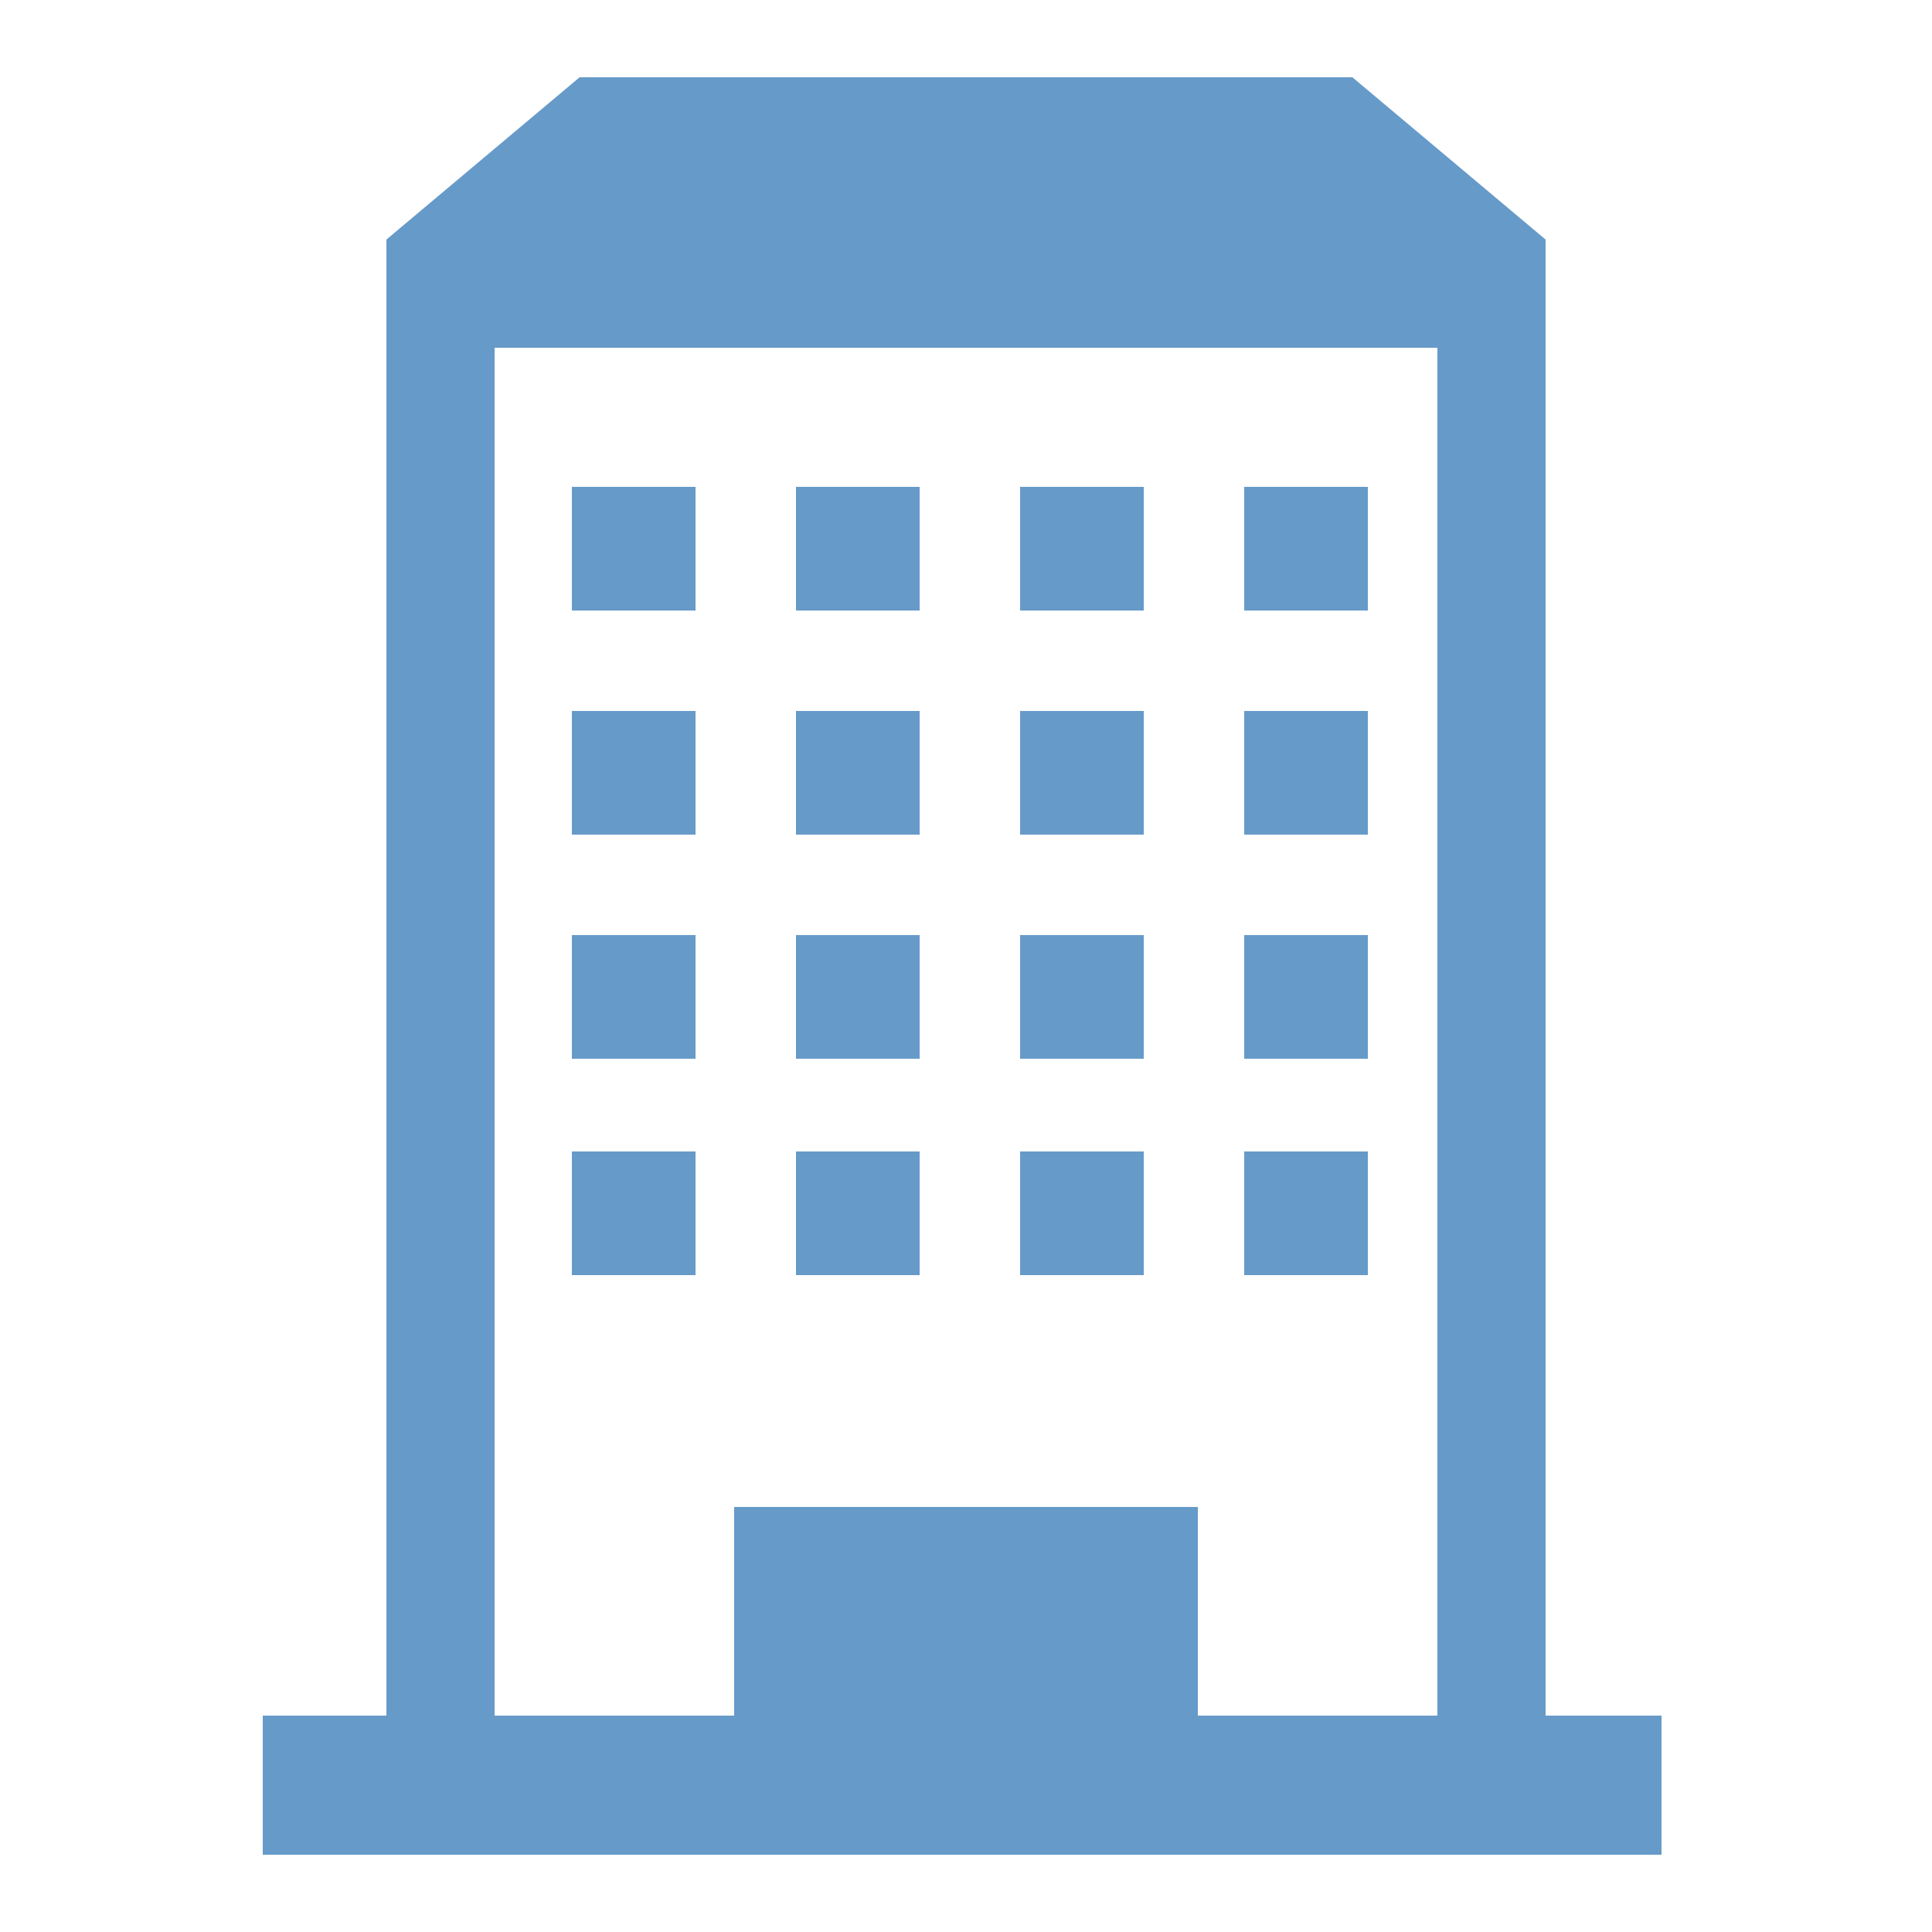 <?xml version="1.0" encoding="utf-8"?>
<!-- Generator: Adobe Illustrator 25.4.1, SVG Export Plug-In . SVG Version: 6.00 Build 0)  -->
<svg version="1.1" id="レイヤー_1" xmlns="http://www.w3.org/2000/svg" xmlns:xlink="http://www.w3.org/1999/xlink" x="0px"
	 y="0px" width="25px" height="25px" viewBox="0 0 25 25" style="enable-background:new 0 0 25 25;" xml:space="preserve">
<style type="text/css">
	.st0{fill:#669AC9;}
	.st1{fill:none;}
</style>
<g>
	<path class="st0" d="M20,22.2V3.1L17.5,1H7.5L5,3.1v19.1H3.4V24h18.1v-1.8H20z M18.6,22.2h-3.1v-2.7h-6v2.7H6.4V4.5h12.2V22.2z"/>
	<g>
		<rect x="7.4" y="6.3" class="st0" width="1.6" height="1.6"/>
		<rect x="10.3" y="6.3" class="st0" width="1.6" height="1.6"/>
		<rect x="13.2" y="6.3" class="st0" width="1.6" height="1.6"/>
		<rect x="16.1" y="6.3" class="st0" width="1.6" height="1.6"/>
	</g>
	<g>
		<rect x="7.4" y="9.2" class="st0" width="1.6" height="1.6"/>
		<rect x="10.3" y="9.2" class="st0" width="1.6" height="1.6"/>
		<rect x="13.2" y="9.2" class="st0" width="1.6" height="1.6"/>
		<rect x="16.1" y="9.2" class="st0" width="1.6" height="1.6"/>
	</g>
	<g>
		<rect x="7.4" y="12.1" class="st0" width="1.6" height="1.6"/>
		<rect x="10.3" y="12.1" class="st0" width="1.6" height="1.6"/>
		<rect x="13.2" y="12.1" class="st0" width="1.6" height="1.6"/>
		<rect x="16.1" y="12.1" class="st0" width="1.6" height="1.6"/>
	</g>
	<g>
		<rect x="7.4" y="14.9" class="st0" width="1.6" height="1.6"/>
		<rect x="10.3" y="14.9" class="st0" width="1.6" height="1.6"/>
		<rect x="13.2" y="14.9" class="st0" width="1.6" height="1.6"/>
		<rect x="16.1" y="14.9" class="st0" width="1.6" height="1.6"/>
	</g>
</g>
<rect class="st1" width="25" height="25"/>
</svg>
